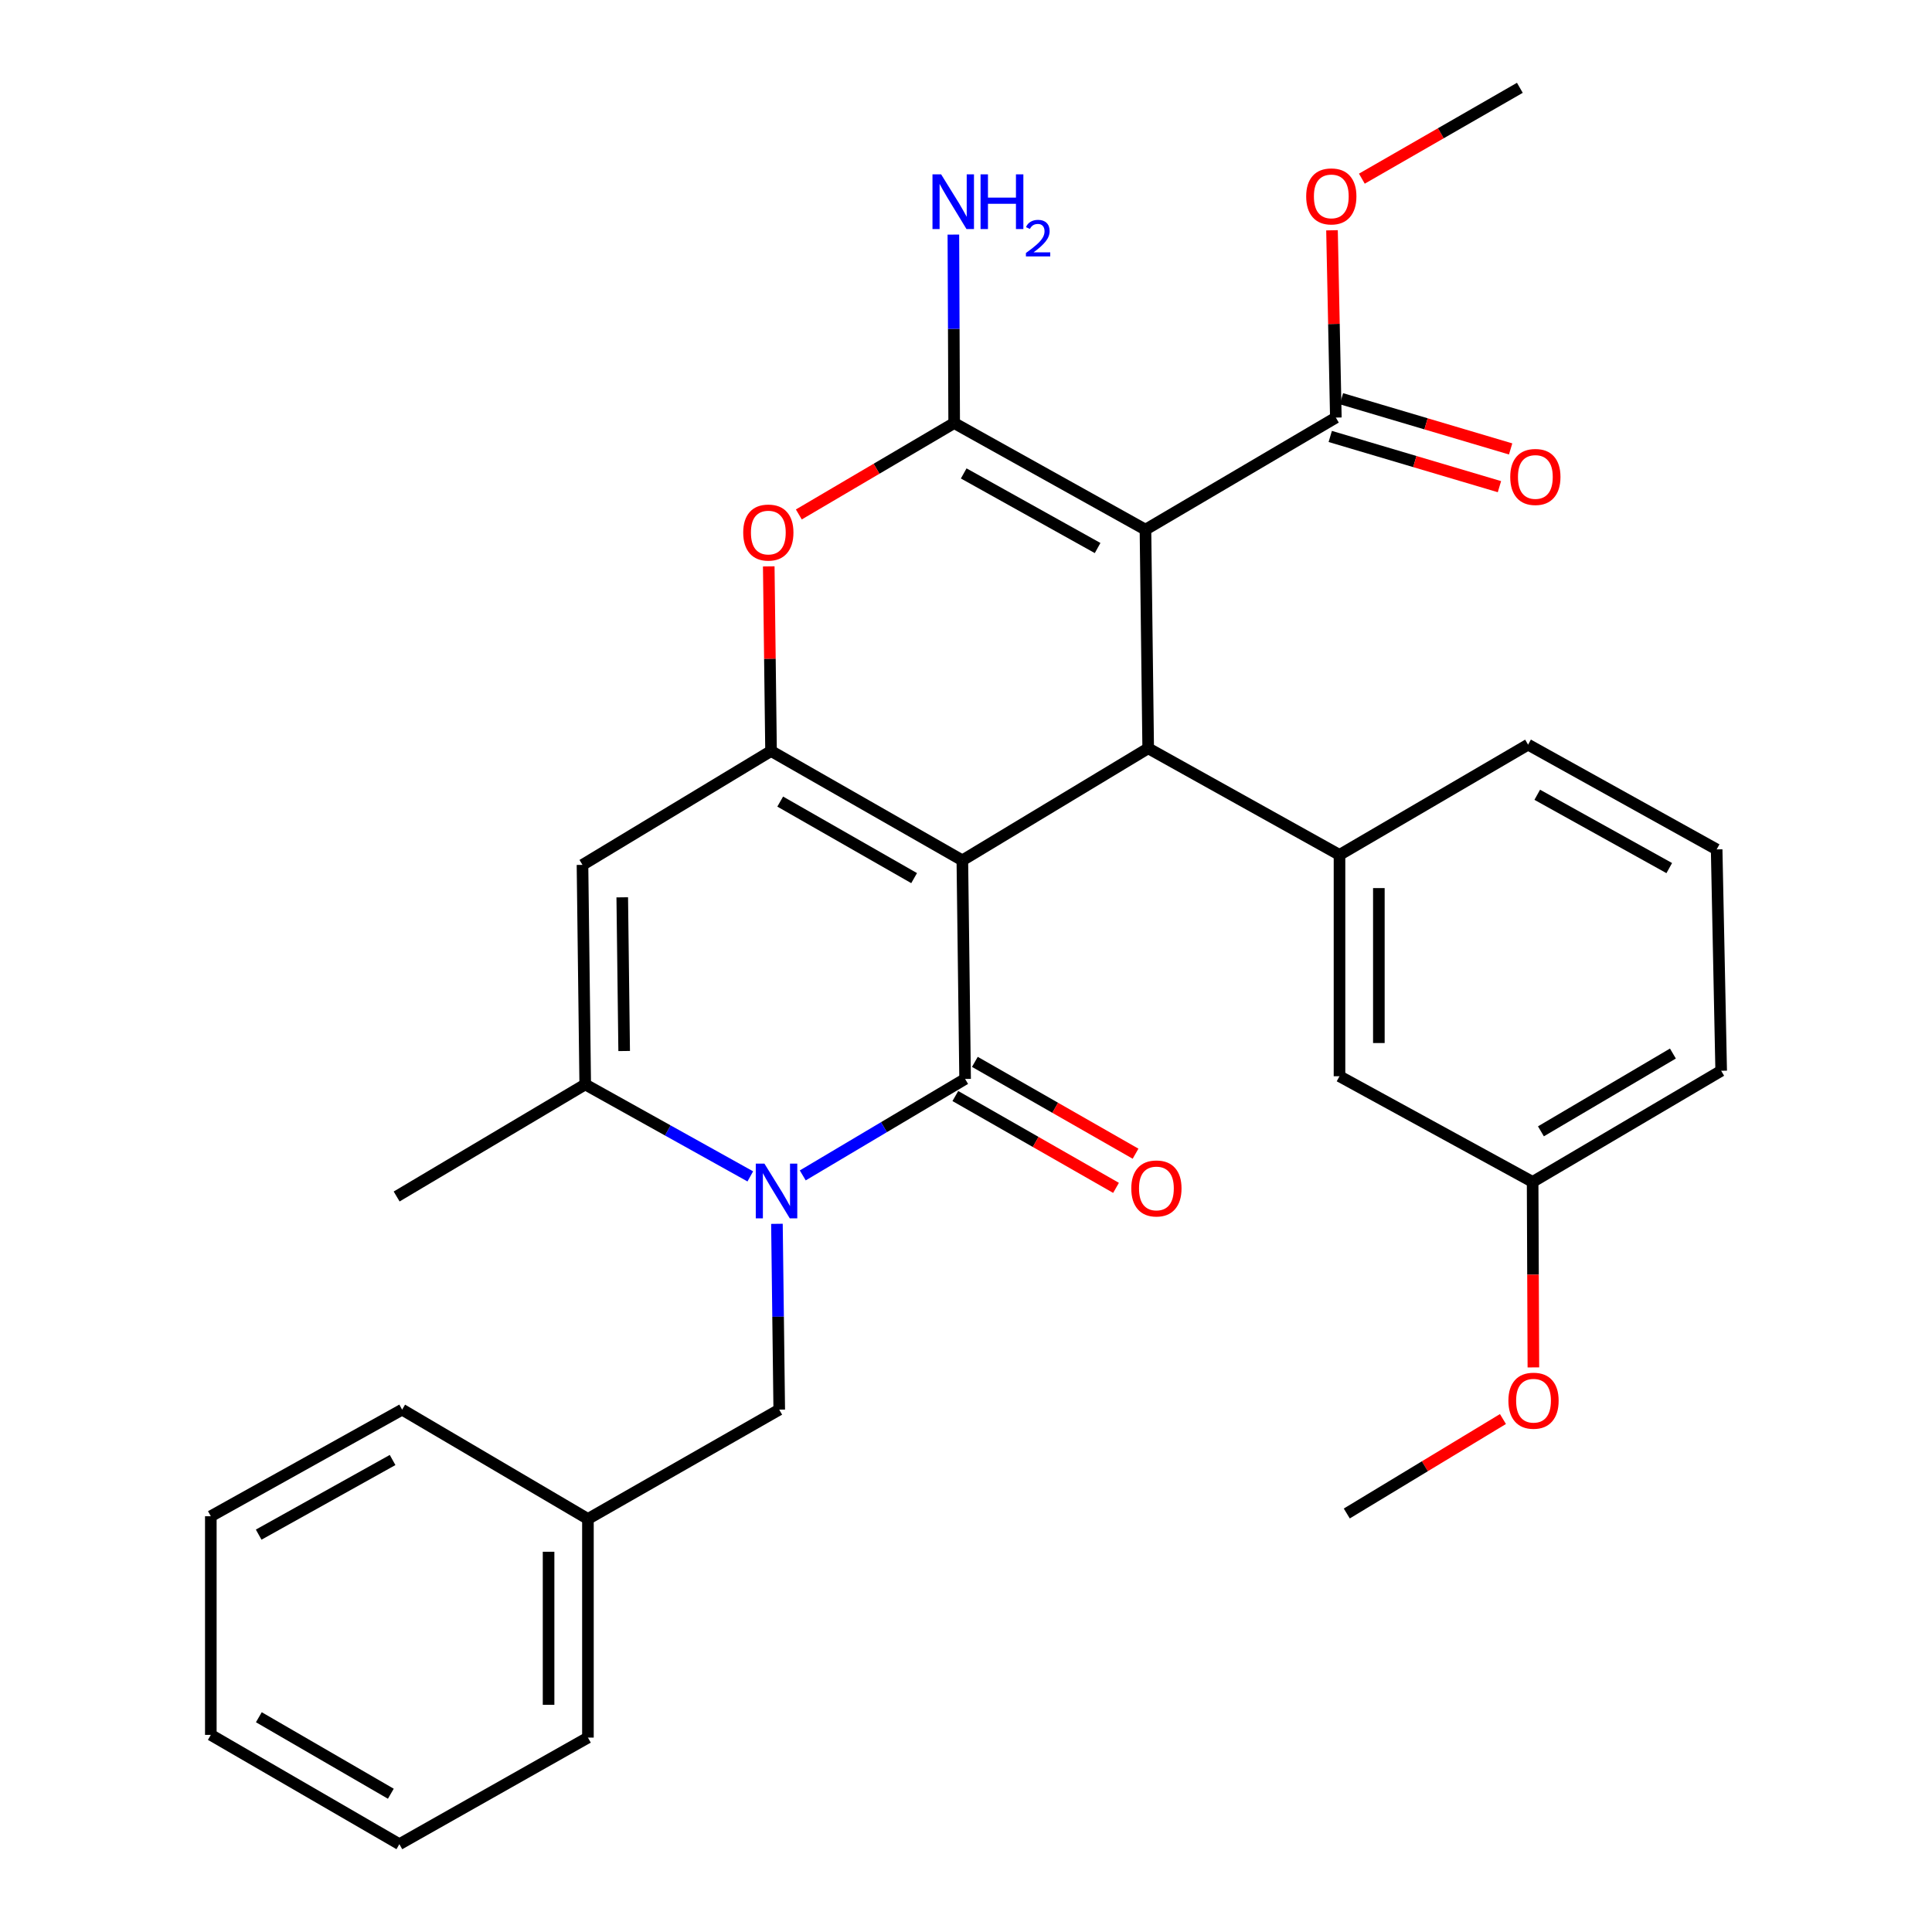 <?xml version='1.0' encoding='iso-8859-1'?>
<svg version='1.1' baseProfile='full'
              xmlns='http://www.w3.org/2000/svg'
                      xmlns:rdkit='http://www.rdkit.org/xml'
                      xmlns:xlink='http://www.w3.org/1999/xlink'
                  xml:space='preserve'
width='1000px' height='1000px' viewBox='0 0 1000 1000'>
<!-- END OF HEADER -->
<rect style='opacity:1.0;fill:#FFFFFF;stroke:none' width='1000' height='1000' x='0' y='0'> </rect>
<path class='bond-0' d='M 498.11,445.318 L 499.536,558.462' style='fill:none;fill-rule:evenodd;stroke:#000000;stroke-width:6px;stroke-linecap:butt;stroke-linejoin:miter;stroke-opacity:1' />
<path class='bond-2' d='M 498.11,445.318 L 399.089,388.723' style='fill:none;fill-rule:evenodd;stroke:#000000;stroke-width:6px;stroke-linecap:butt;stroke-linejoin:miter;stroke-opacity:1' />
<path class='bond-2' d='M 473.149,454.514 L 403.834,414.898' style='fill:none;fill-rule:evenodd;stroke:#000000;stroke-width:6px;stroke-linecap:butt;stroke-linejoin:miter;stroke-opacity:1' />
<path class='bond-4' d='M 498.11,445.318 L 594.302,387.32' style='fill:none;fill-rule:evenodd;stroke:#000000;stroke-width:6px;stroke-linecap:butt;stroke-linejoin:miter;stroke-opacity:1' />
<path class='bond-3' d='M 499.536,558.462 L 457.522,583.427' style='fill:none;fill-rule:evenodd;stroke:#000000;stroke-width:6px;stroke-linecap:butt;stroke-linejoin:miter;stroke-opacity:1' />
<path class='bond-3' d='M 457.522,583.427 L 415.508,608.392' style='fill:none;fill-rule:evenodd;stroke:#0000FF;stroke-width:6px;stroke-linecap:butt;stroke-linejoin:miter;stroke-opacity:1' />
<path class='bond-12' d='M 494.482,567.305 L 536.067,591.072' style='fill:none;fill-rule:evenodd;stroke:#000000;stroke-width:6px;stroke-linecap:butt;stroke-linejoin:miter;stroke-opacity:1' />
<path class='bond-12' d='M 536.067,591.072 L 577.652,614.84' style='fill:none;fill-rule:evenodd;stroke:#FF0000;stroke-width:6px;stroke-linecap:butt;stroke-linejoin:miter;stroke-opacity:1' />
<path class='bond-12' d='M 504.59,549.619 L 546.175,573.387' style='fill:none;fill-rule:evenodd;stroke:#000000;stroke-width:6px;stroke-linecap:butt;stroke-linejoin:miter;stroke-opacity:1' />
<path class='bond-12' d='M 546.175,573.387 L 587.76,597.154' style='fill:none;fill-rule:evenodd;stroke:#FF0000;stroke-width:6px;stroke-linecap:butt;stroke-linejoin:miter;stroke-opacity:1' />
<path class='bond-1' d='M 592.887,274.142 L 594.302,387.32' style='fill:none;fill-rule:evenodd;stroke:#000000;stroke-width:6px;stroke-linecap:butt;stroke-linejoin:miter;stroke-opacity:1' />
<path class='bond-5' d='M 592.887,274.142 L 493.878,218.973' style='fill:none;fill-rule:evenodd;stroke:#000000;stroke-width:6px;stroke-linecap:butt;stroke-linejoin:miter;stroke-opacity:1' />
<path class='bond-5' d='M 568.121,283.661 L 498.814,245.043' style='fill:none;fill-rule:evenodd;stroke:#000000;stroke-width:6px;stroke-linecap:butt;stroke-linejoin:miter;stroke-opacity:1' />
<path class='bond-10' d='M 592.887,274.142 L 691.433,216.144' style='fill:none;fill-rule:evenodd;stroke:#000000;stroke-width:6px;stroke-linecap:butt;stroke-linejoin:miter;stroke-opacity:1' />
<path class='bond-6' d='M 399.089,388.723 L 398.497,340.94' style='fill:none;fill-rule:evenodd;stroke:#000000;stroke-width:6px;stroke-linecap:butt;stroke-linejoin:miter;stroke-opacity:1' />
<path class='bond-6' d='M 398.497,340.94 L 397.904,293.157' style='fill:none;fill-rule:evenodd;stroke:#FF0000;stroke-width:6px;stroke-linecap:butt;stroke-linejoin:miter;stroke-opacity:1' />
<path class='bond-7' d='M 399.089,388.723 L 301.494,447.66' style='fill:none;fill-rule:evenodd;stroke:#000000;stroke-width:6px;stroke-linecap:butt;stroke-linejoin:miter;stroke-opacity:1' />
<path class='bond-11' d='M 402.14,633.449 L 402.737,681.538' style='fill:none;fill-rule:evenodd;stroke:#0000FF;stroke-width:6px;stroke-linecap:butt;stroke-linejoin:miter;stroke-opacity:1' />
<path class='bond-11' d='M 402.737,681.538 L 403.333,729.627' style='fill:none;fill-rule:evenodd;stroke:#000000;stroke-width:6px;stroke-linecap:butt;stroke-linejoin:miter;stroke-opacity:1' />
<path class='bond-32' d='M 388.356,608.899 L 345.632,585.101' style='fill:none;fill-rule:evenodd;stroke:#0000FF;stroke-width:6px;stroke-linecap:butt;stroke-linejoin:miter;stroke-opacity:1' />
<path class='bond-32' d='M 345.632,585.101 L 302.909,561.302' style='fill:none;fill-rule:evenodd;stroke:#000000;stroke-width:6px;stroke-linecap:butt;stroke-linejoin:miter;stroke-opacity:1' />
<path class='bond-9' d='M 594.302,387.32 L 693.323,442.489' style='fill:none;fill-rule:evenodd;stroke:#000000;stroke-width:6px;stroke-linecap:butt;stroke-linejoin:miter;stroke-opacity:1' />
<path class='bond-14' d='M 493.878,218.973 L 493.671,170.2' style='fill:none;fill-rule:evenodd;stroke:#000000;stroke-width:6px;stroke-linecap:butt;stroke-linejoin:miter;stroke-opacity:1' />
<path class='bond-14' d='M 493.671,170.2 L 493.463,121.427' style='fill:none;fill-rule:evenodd;stroke:#0000FF;stroke-width:6px;stroke-linecap:butt;stroke-linejoin:miter;stroke-opacity:1' />
<path class='bond-31' d='M 493.878,218.973 L 453.677,242.625' style='fill:none;fill-rule:evenodd;stroke:#000000;stroke-width:6px;stroke-linecap:butt;stroke-linejoin:miter;stroke-opacity:1' />
<path class='bond-31' d='M 453.677,242.625 L 413.476,266.278' style='fill:none;fill-rule:evenodd;stroke:#FF0000;stroke-width:6px;stroke-linecap:butt;stroke-linejoin:miter;stroke-opacity:1' />
<path class='bond-8' d='M 301.494,447.66 L 302.909,561.302' style='fill:none;fill-rule:evenodd;stroke:#000000;stroke-width:6px;stroke-linecap:butt;stroke-linejoin:miter;stroke-opacity:1' />
<path class='bond-8' d='M 322.075,464.453 L 323.065,544.003' style='fill:none;fill-rule:evenodd;stroke:#000000;stroke-width:6px;stroke-linecap:butt;stroke-linejoin:miter;stroke-opacity:1' />
<path class='bond-19' d='M 302.909,561.302 L 205.303,619.3' style='fill:none;fill-rule:evenodd;stroke:#000000;stroke-width:6px;stroke-linecap:butt;stroke-linejoin:miter;stroke-opacity:1' />
<path class='bond-13' d='M 693.323,442.489 L 693.323,557.059' style='fill:none;fill-rule:evenodd;stroke:#000000;stroke-width:6px;stroke-linecap:butt;stroke-linejoin:miter;stroke-opacity:1' />
<path class='bond-13' d='M 713.693,459.674 L 713.693,539.873' style='fill:none;fill-rule:evenodd;stroke:#000000;stroke-width:6px;stroke-linecap:butt;stroke-linejoin:miter;stroke-opacity:1' />
<path class='bond-20' d='M 693.323,442.489 L 790.929,385.43' style='fill:none;fill-rule:evenodd;stroke:#000000;stroke-width:6px;stroke-linecap:butt;stroke-linejoin:miter;stroke-opacity:1' />
<path class='bond-15' d='M 688.535,225.908 L 732.321,238.902' style='fill:none;fill-rule:evenodd;stroke:#000000;stroke-width:6px;stroke-linecap:butt;stroke-linejoin:miter;stroke-opacity:1' />
<path class='bond-15' d='M 732.321,238.902 L 776.107,251.896' style='fill:none;fill-rule:evenodd;stroke:#FF0000;stroke-width:6px;stroke-linecap:butt;stroke-linejoin:miter;stroke-opacity:1' />
<path class='bond-15' d='M 694.33,206.38 L 738.116,219.374' style='fill:none;fill-rule:evenodd;stroke:#000000;stroke-width:6px;stroke-linecap:butt;stroke-linejoin:miter;stroke-opacity:1' />
<path class='bond-15' d='M 738.116,219.374 L 781.902,232.368' style='fill:none;fill-rule:evenodd;stroke:#FF0000;stroke-width:6px;stroke-linecap:butt;stroke-linejoin:miter;stroke-opacity:1' />
<path class='bond-16' d='M 691.433,216.144 L 690.437,167.671' style='fill:none;fill-rule:evenodd;stroke:#000000;stroke-width:6px;stroke-linecap:butt;stroke-linejoin:miter;stroke-opacity:1' />
<path class='bond-16' d='M 690.437,167.671 L 689.441,119.199' style='fill:none;fill-rule:evenodd;stroke:#FF0000;stroke-width:6px;stroke-linecap:butt;stroke-linejoin:miter;stroke-opacity:1' />
<path class='bond-18' d='M 403.333,729.627 L 304.312,786.21' style='fill:none;fill-rule:evenodd;stroke:#000000;stroke-width:6px;stroke-linecap:butt;stroke-linejoin:miter;stroke-opacity:1' />
<path class='bond-17' d='M 693.323,557.059 L 793.283,611.752' style='fill:none;fill-rule:evenodd;stroke:#000000;stroke-width:6px;stroke-linecap:butt;stroke-linejoin:miter;stroke-opacity:1' />
<path class='bond-24' d='M 704.893,92.48 L 745.784,68.967' style='fill:none;fill-rule:evenodd;stroke:#FF0000;stroke-width:6px;stroke-linecap:butt;stroke-linejoin:miter;stroke-opacity:1' />
<path class='bond-24' d='M 745.784,68.967 L 786.674,45.455' style='fill:none;fill-rule:evenodd;stroke:#000000;stroke-width:6px;stroke-linecap:butt;stroke-linejoin:miter;stroke-opacity:1' />
<path class='bond-21' d='M 793.283,611.752 L 793.48,659.761' style='fill:none;fill-rule:evenodd;stroke:#000000;stroke-width:6px;stroke-linecap:butt;stroke-linejoin:miter;stroke-opacity:1' />
<path class='bond-21' d='M 793.48,659.761 L 793.677,707.77' style='fill:none;fill-rule:evenodd;stroke:#FF0000;stroke-width:6px;stroke-linecap:butt;stroke-linejoin:miter;stroke-opacity:1' />
<path class='bond-33' d='M 793.283,611.752 L 890.878,554.229' style='fill:none;fill-rule:evenodd;stroke:#000000;stroke-width:6px;stroke-linecap:butt;stroke-linejoin:miter;stroke-opacity:1' />
<path class='bond-33' d='M 797.579,585.575 L 865.895,545.309' style='fill:none;fill-rule:evenodd;stroke:#000000;stroke-width:6px;stroke-linecap:butt;stroke-linejoin:miter;stroke-opacity:1' />
<path class='bond-25' d='M 304.312,786.21 L 304.312,899.377' style='fill:none;fill-rule:evenodd;stroke:#000000;stroke-width:6px;stroke-linecap:butt;stroke-linejoin:miter;stroke-opacity:1' />
<path class='bond-25' d='M 283.942,803.185 L 283.942,882.402' style='fill:none;fill-rule:evenodd;stroke:#000000;stroke-width:6px;stroke-linecap:butt;stroke-linejoin:miter;stroke-opacity:1' />
<path class='bond-26' d='M 304.312,786.21 L 208.143,729.627' style='fill:none;fill-rule:evenodd;stroke:#000000;stroke-width:6px;stroke-linecap:butt;stroke-linejoin:miter;stroke-opacity:1' />
<path class='bond-22' d='M 790.929,385.43 L 888.535,439.648' style='fill:none;fill-rule:evenodd;stroke:#000000;stroke-width:6px;stroke-linecap:butt;stroke-linejoin:miter;stroke-opacity:1' />
<path class='bond-22' d='M 795.678,411.37 L 864.003,449.323' style='fill:none;fill-rule:evenodd;stroke:#000000;stroke-width:6px;stroke-linecap:butt;stroke-linejoin:miter;stroke-opacity:1' />
<path class='bond-27' d='M 777.923,734.49 L 737.507,758.935' style='fill:none;fill-rule:evenodd;stroke:#FF0000;stroke-width:6px;stroke-linecap:butt;stroke-linejoin:miter;stroke-opacity:1' />
<path class='bond-27' d='M 737.507,758.935 L 697.091,783.381' style='fill:none;fill-rule:evenodd;stroke:#000000;stroke-width:6px;stroke-linecap:butt;stroke-linejoin:miter;stroke-opacity:1' />
<path class='bond-23' d='M 888.535,439.648 L 890.878,554.229' style='fill:none;fill-rule:evenodd;stroke:#000000;stroke-width:6px;stroke-linecap:butt;stroke-linejoin:miter;stroke-opacity:1' />
<path class='bond-29' d='M 304.312,899.377 L 206.717,954.545' style='fill:none;fill-rule:evenodd;stroke:#000000;stroke-width:6px;stroke-linecap:butt;stroke-linejoin:miter;stroke-opacity:1' />
<path class='bond-28' d='M 208.143,729.627 L 109.122,784.807' style='fill:none;fill-rule:evenodd;stroke:#000000;stroke-width:6px;stroke-linecap:butt;stroke-linejoin:miter;stroke-opacity:1' />
<path class='bond-28' d='M 203.206,755.697 L 133.891,794.323' style='fill:none;fill-rule:evenodd;stroke:#000000;stroke-width:6px;stroke-linecap:butt;stroke-linejoin:miter;stroke-opacity:1' />
<path class='bond-30' d='M 109.122,784.807 L 109.122,897.973' style='fill:none;fill-rule:evenodd;stroke:#000000;stroke-width:6px;stroke-linecap:butt;stroke-linejoin:miter;stroke-opacity:1' />
<path class='bond-34' d='M 206.717,954.545 L 109.122,897.973' style='fill:none;fill-rule:evenodd;stroke:#000000;stroke-width:6px;stroke-linecap:butt;stroke-linejoin:miter;stroke-opacity:1' />
<path class='bond-34' d='M 202.293,928.436 L 133.977,888.836' style='fill:none;fill-rule:evenodd;stroke:#000000;stroke-width:6px;stroke-linecap:butt;stroke-linejoin:miter;stroke-opacity:1' />
<path  class='atom-4' d='M 395.67 602.3
L 404.95 617.3
Q 405.87 618.78, 407.35 621.46
Q 408.83 624.14, 408.91 624.3
L 408.91 602.3
L 412.67 602.3
L 412.67 630.62
L 408.79 630.62
L 398.83 614.22
Q 397.67 612.3, 396.43 610.1
Q 395.23 607.9, 394.87 607.22
L 394.87 630.62
L 391.19 630.62
L 391.19 602.3
L 395.67 602.3
' fill='#0000FF'/>
<path  class='atom-7' d='M 384.686 275.648
Q 384.686 268.848, 388.046 265.048
Q 391.406 261.248, 397.686 261.248
Q 403.966 261.248, 407.326 265.048
Q 410.686 268.848, 410.686 275.648
Q 410.686 282.528, 407.286 286.448
Q 403.886 290.328, 397.686 290.328
Q 391.446 290.328, 388.046 286.448
Q 384.686 282.568, 384.686 275.648
M 397.686 287.128
Q 402.006 287.128, 404.326 284.248
Q 406.686 281.328, 406.686 275.648
Q 406.686 270.088, 404.326 267.288
Q 402.006 264.448, 397.686 264.448
Q 393.366 264.448, 391.006 267.248
Q 388.686 270.048, 388.686 275.648
Q 388.686 281.368, 391.006 284.248
Q 393.366 287.128, 397.686 287.128
' fill='#FF0000'/>
<path  class='atom-13' d='M 585.557 615.137
Q 585.557 608.337, 588.917 604.537
Q 592.277 600.737, 598.557 600.737
Q 604.837 600.737, 608.197 604.537
Q 611.557 608.337, 611.557 615.137
Q 611.557 622.017, 608.157 625.937
Q 604.757 629.817, 598.557 629.817
Q 592.317 629.817, 588.917 625.937
Q 585.557 622.057, 585.557 615.137
M 598.557 626.617
Q 602.877 626.617, 605.197 623.737
Q 607.557 620.817, 607.557 615.137
Q 607.557 609.577, 605.197 606.777
Q 602.877 603.937, 598.557 603.937
Q 594.237 603.937, 591.877 606.737
Q 589.557 609.537, 589.557 615.137
Q 589.557 620.857, 591.877 623.737
Q 594.237 626.617, 598.557 626.617
' fill='#FF0000'/>
<path  class='atom-15' d='M 487.131 90.243
L 496.411 105.243
Q 497.331 106.723, 498.811 109.403
Q 500.291 112.083, 500.371 112.243
L 500.371 90.243
L 504.131 90.243
L 504.131 118.563
L 500.251 118.563
L 490.291 102.163
Q 489.131 100.243, 487.891 98.043
Q 486.691 95.843, 486.331 95.163
L 486.331 118.563
L 482.651 118.563
L 482.651 90.243
L 487.131 90.243
' fill='#0000FF'/>
<path  class='atom-15' d='M 507.531 90.243
L 511.371 90.243
L 511.371 102.283
L 525.851 102.283
L 525.851 90.243
L 529.691 90.243
L 529.691 118.563
L 525.851 118.563
L 525.851 105.483
L 511.371 105.483
L 511.371 118.563
L 507.531 118.563
L 507.531 90.243
' fill='#0000FF'/>
<path  class='atom-15' d='M 531.064 117.569
Q 531.75 115.801, 533.387 114.824
Q 535.024 113.821, 537.294 113.821
Q 540.119 113.821, 541.703 115.352
Q 543.287 116.883, 543.287 119.602
Q 543.287 122.374, 541.228 124.961
Q 539.195 127.549, 534.971 130.611
L 543.604 130.611
L 543.604 132.723
L 531.011 132.723
L 531.011 130.954
Q 534.496 128.473, 536.555 126.625
Q 538.641 124.777, 539.644 123.113
Q 540.647 121.45, 540.647 119.734
Q 540.647 117.939, 539.749 116.936
Q 538.852 115.933, 537.294 115.933
Q 535.789 115.933, 534.786 116.54
Q 533.783 117.147, 533.07 118.493
L 531.064 117.569
' fill='#0000FF'/>
<path  class='atom-16' d='M 781.697 246.869
Q 781.697 240.069, 785.057 236.269
Q 788.417 232.469, 794.697 232.469
Q 800.977 232.469, 804.337 236.269
Q 807.697 240.069, 807.697 246.869
Q 807.697 253.749, 804.297 257.669
Q 800.897 261.549, 794.697 261.549
Q 788.457 261.549, 785.057 257.669
Q 781.697 253.789, 781.697 246.869
M 794.697 258.349
Q 799.017 258.349, 801.337 255.469
Q 803.697 252.549, 803.697 246.869
Q 803.697 241.309, 801.337 238.509
Q 799.017 235.669, 794.697 235.669
Q 790.377 235.669, 788.017 238.469
Q 785.697 241.269, 785.697 246.869
Q 785.697 252.589, 788.017 255.469
Q 790.377 258.349, 794.697 258.349
' fill='#FF0000'/>
<path  class='atom-17' d='M 676.079 101.654
Q 676.079 94.854, 679.439 91.054
Q 682.799 87.254, 689.079 87.254
Q 695.359 87.254, 698.719 91.054
Q 702.079 94.854, 702.079 101.654
Q 702.079 108.534, 698.679 112.454
Q 695.279 116.334, 689.079 116.334
Q 682.839 116.334, 679.439 112.454
Q 676.079 108.574, 676.079 101.654
M 689.079 113.134
Q 693.399 113.134, 695.719 110.254
Q 698.079 107.334, 698.079 101.654
Q 698.079 96.094, 695.719 93.294
Q 693.399 90.454, 689.079 90.454
Q 684.759 90.454, 682.399 93.254
Q 680.079 96.054, 680.079 101.654
Q 680.079 107.374, 682.399 110.254
Q 684.759 113.134, 689.079 113.134
' fill='#FF0000'/>
<path  class='atom-22' d='M 780.747 724.999
Q 780.747 718.199, 784.107 714.399
Q 787.467 710.599, 793.747 710.599
Q 800.027 710.599, 803.387 714.399
Q 806.747 718.199, 806.747 724.999
Q 806.747 731.879, 803.347 735.799
Q 799.947 739.679, 793.747 739.679
Q 787.507 739.679, 784.107 735.799
Q 780.747 731.919, 780.747 724.999
M 793.747 736.479
Q 798.067 736.479, 800.387 733.599
Q 802.747 730.679, 802.747 724.999
Q 802.747 719.439, 800.387 716.639
Q 798.067 713.799, 793.747 713.799
Q 789.427 713.799, 787.067 716.599
Q 784.747 719.399, 784.747 724.999
Q 784.747 730.719, 787.067 733.599
Q 789.427 736.479, 793.747 736.479
' fill='#FF0000'/>
</svg>

